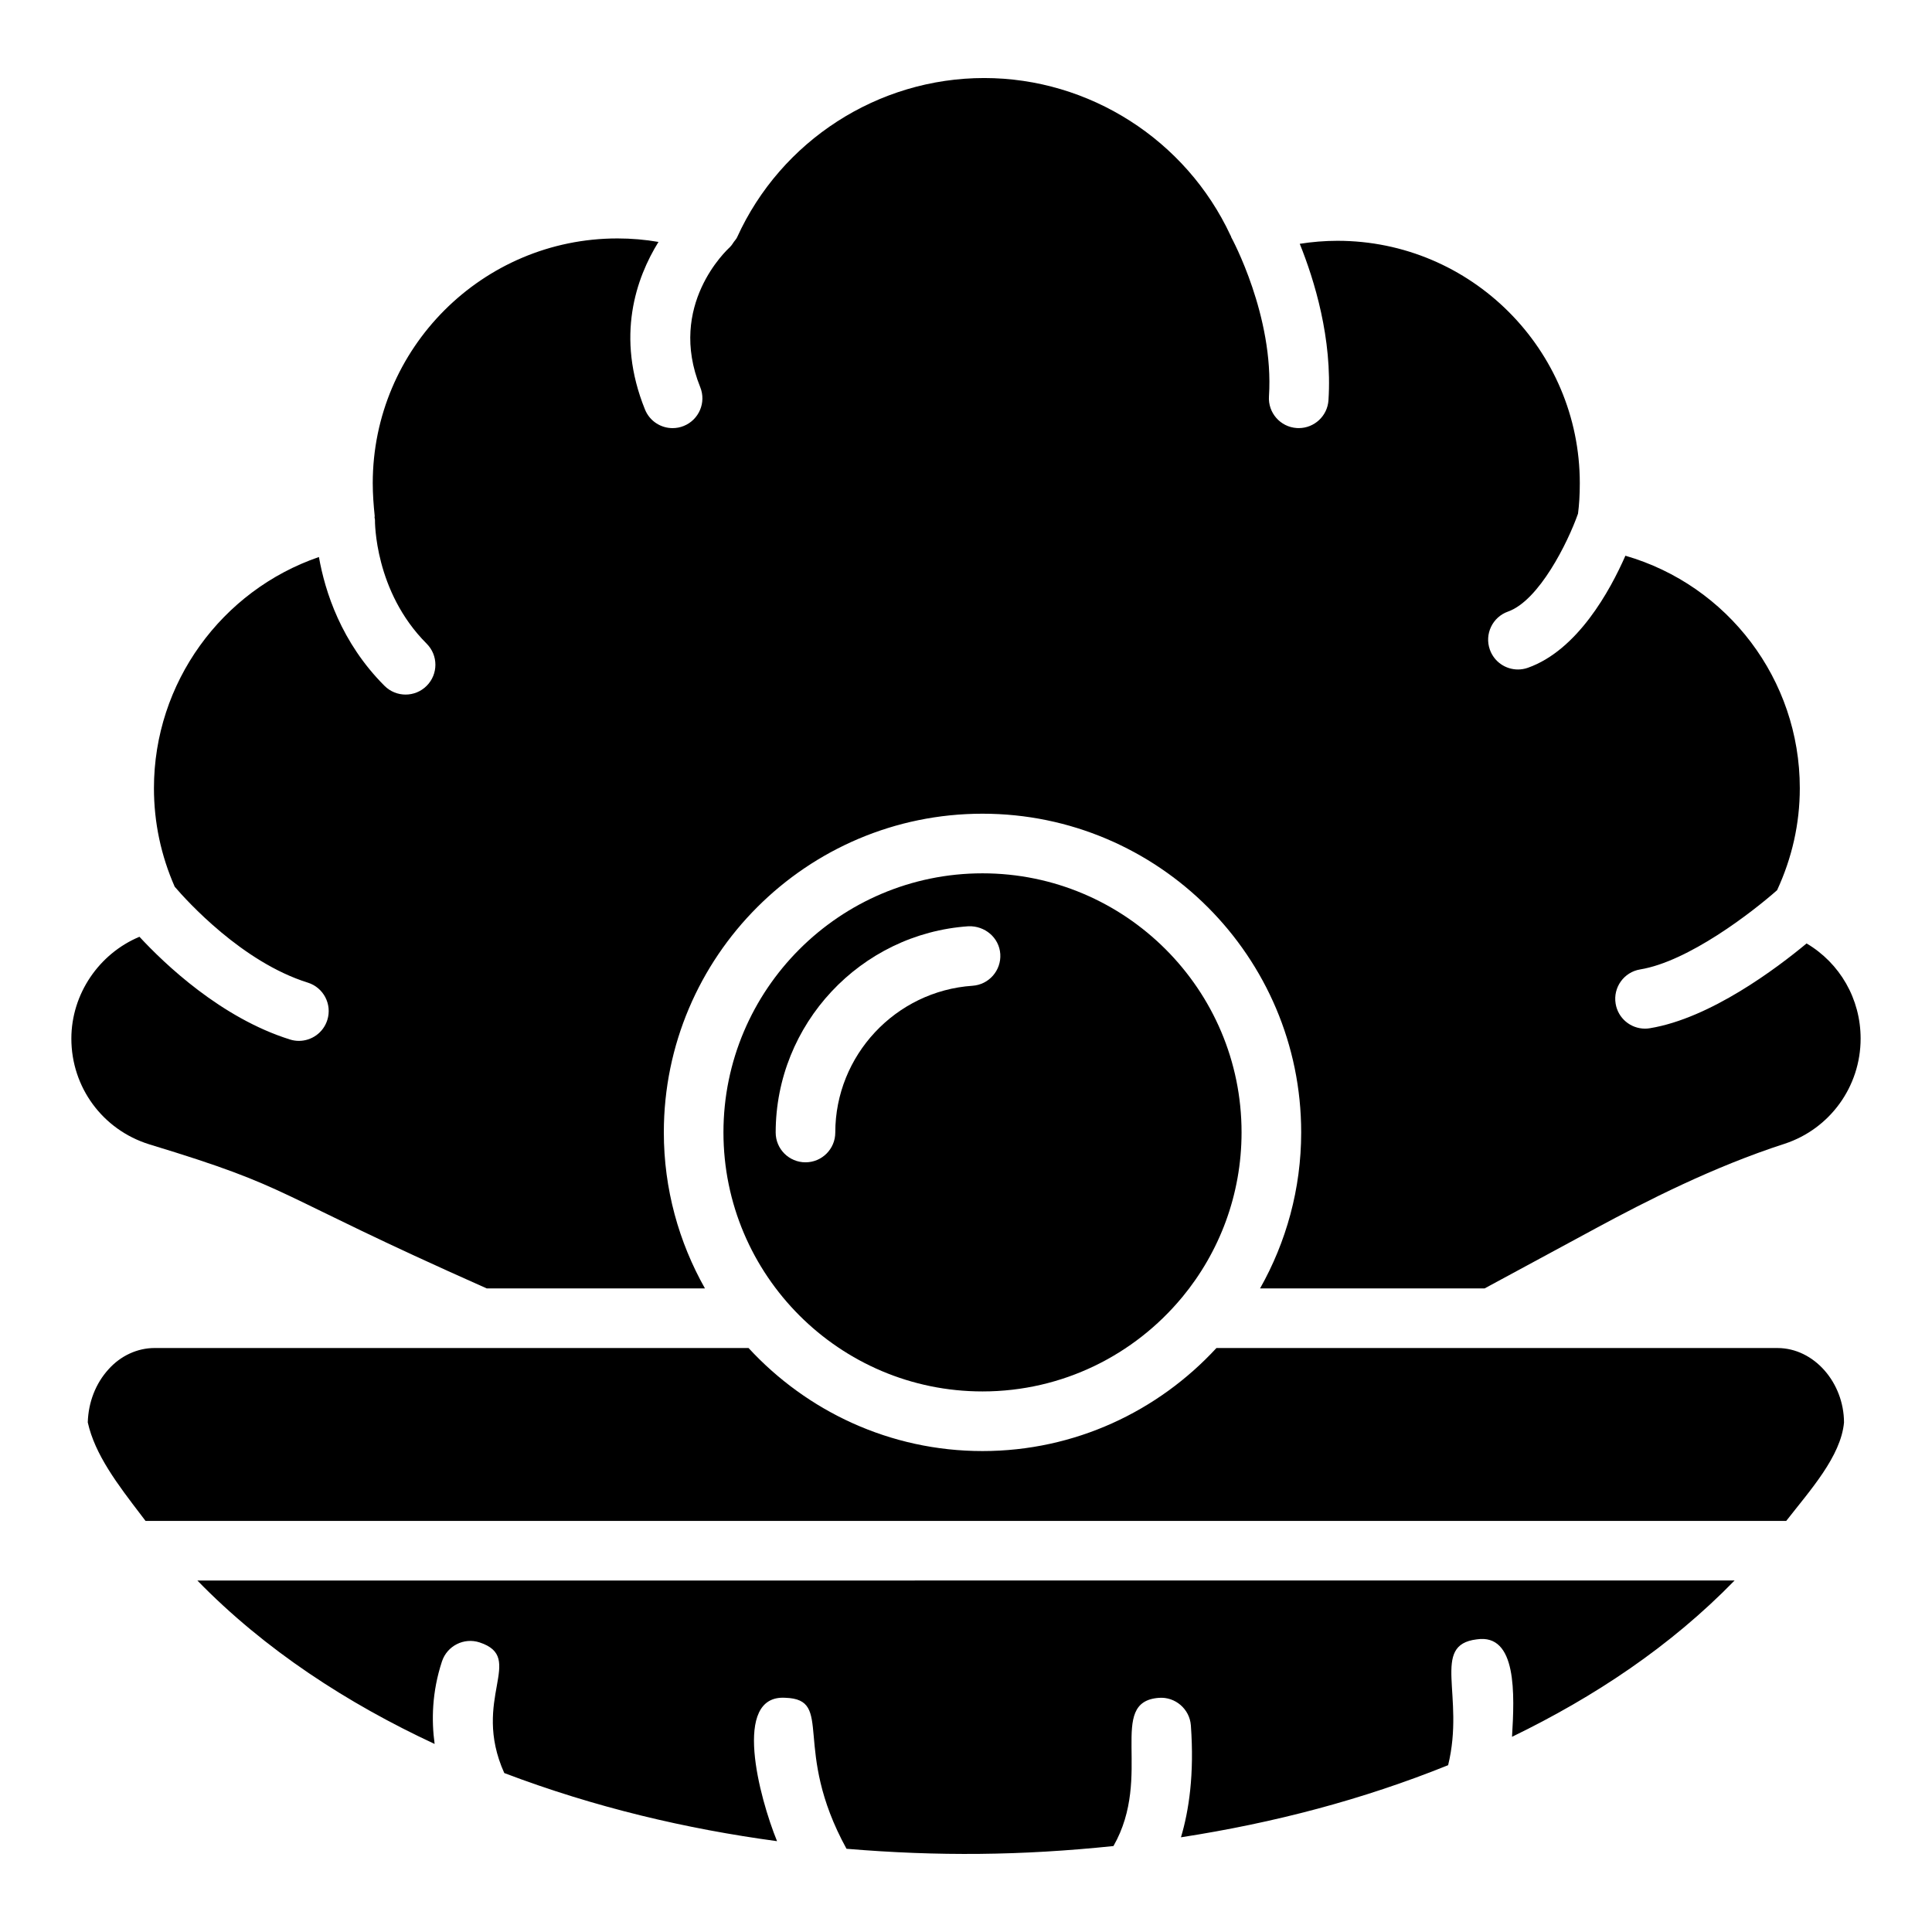 <?xml version="1.0" encoding="UTF-8"?>
<!-- Uploaded to: ICON Repo, www.iconrepo.com, Generator: ICON Repo Mixer Tools -->
<svg fill="#000000" width="800px" height="800px" version="1.1" viewBox="144 144 512 512" xmlns="http://www.w3.org/2000/svg">
 <g>
  <path d="m183.52 447.25c39.383 11.969 30.715 12.105 89.465 38.191h57.832c-6.906-12.238-10.895-26.328-10.895-41.352 0-46.57 37.883-84.449 84.449-84.449 46.57 0 84.457 37.883 84.457 84.449 0 15.023-3.988 29.117-10.895 41.352h59.508l29.527-15.961c13.363-7.215 31.105-16.277 49.996-22.375 12.012-3.961 20.121-15.168 20.121-27.867 0-10.539-5.5-20-14.32-25.215-7.84 6.512-25.484 19.84-41.531 22.469-0.434 0.078-0.863 0.109-1.289 0.109-3.805 0-7.152-2.746-7.785-6.621-0.711-4.305 2.207-8.371 6.512-9.074 12.73-2.098 29.484-15.004 36.277-20.992 3.957-8.555 6.019-17.629 6.019-27.043 0-28.816-19.098-53.758-46.219-61.598-4.082 9.297-12.695 25.035-25.84 29.695-0.871 0.309-1.766 0.453-2.637 0.453-3.254 0-6.297-2.019-7.445-5.262-1.457-4.113 0.695-8.625 4.805-10.082 8.246-2.922 15.879-18.328 18.559-25.953 0.305-2.352 0.473-4.91 0.473-8.078 0-35.414-28.816-64.23-64.23-64.23-3.379 0-6.707 0.285-9.984 0.797 3.836 9.508 8.676 25.105 7.609 41.457-0.27 4.176-3.75 7.383-7.879 7.383-0.168 0-0.348-0.008-0.523-0.016-4.352-0.285-7.652-4.043-7.367-8.402 1.387-21.238-9.867-41.934-9.984-42.141-0.066-0.117-0.059-0.246-0.113-0.363-0.023-0.047-0.066-0.074-0.086-0.121-11.805-25.352-37.426-41.73-65.285-41.73-28.137 0-53.844 16.574-65.492 42.227 0 0.004-0.004 0.004-0.004 0.008-0.199 0.434-0.555 0.785-0.84 1.184-0.324 0.461-0.602 0.961-1.008 1.332-0.031 0.027-0.039 0.066-0.07 0.094-0.797 0.719-16.609 15.391-7.84 37.07 1.637 4.043-0.316 8.648-4.359 10.285-0.973 0.395-1.977 0.578-2.961 0.578-3.125 0-6.078-1.859-7.32-4.938-7.848-19.387-2.32-34.879 3.578-44.406-3.535-0.609-7.164-0.926-10.863-0.926-35.766 0-64.859 29.094-64.859 64.859 0 2.894 0.223 5.856 0.516 8.672 0.016 0.148-0.043 0.281-0.035 0.426 0.012 0.211 0.109 0.395 0.105 0.609-0.008 0.379-0.164 18.965 13.703 32.828 3.086 3.086 3.086 8.086 0 11.172-1.543 1.543-3.562 2.316-5.586 2.316-2.019 0-4.043-0.77-5.586-2.316-11.488-11.488-15.777-25.035-17.379-34.137-25.77 8.844-43.723 33.328-43.723 61.258 0 9.109 1.883 17.883 5.504 26.121 3.191 3.719 17.859 19.969 35.262 25.41 4.168 1.297 6.488 5.731 5.184 9.891-1.059 3.387-4.176 5.547-7.539 5.547-0.781 0-1.574-0.117-2.352-0.363-18.277-5.711-33.273-20.062-39.898-27.223-10.672 4.449-18.047 15.137-18.047 26.98 0 12.898 8.281 24.156 20.609 28.012z"/>
  <path d="m404.37 375.44c-37.852 0-68.648 30.801-68.648 68.648 0 37.859 30.801 68.656 68.648 68.656 21.246 0 40.266-9.703 52.871-24.91 0.035-0.035 0.062-0.074 0.098-0.109 9.797-11.871 15.688-27.078 15.688-43.637 0.004-37.852-30.797-68.648-68.656-68.648zm-2.644 29.797c-20.391 1.383-36.367 18.469-36.367 38.891 0 4.367-3.535 7.898-7.898 7.898-4.367 0-7.898-3.535-7.898-7.898 0-28.699 22.441-52.711 51.105-54.66 4.32-0.152 8.125 3 8.418 7.352 0.285 4.352-3 8.117-7.359 8.418z"/>
  <path d="m615.04 501.24h-148.67c-15.441 16.738-37.484 27.305-62 27.305s-46.555-10.562-61.996-27.305h-157.43c-4.543 0-8.996 2.059-12.199 5.656-3.402 3.75-5.324 8.703-5.484 14.051 1.898 8.562 7.91 16.426 14.258 24.727l1.051 1.383h434.8c6.269-8.047 14.484-17.07 15.312-26.078-0.023-10.559-7.93-19.738-17.645-19.738z"/>
  <path d="m259.18 606.16c-0.863-6.289-0.711-13.801 1.945-21.863 1.367-4.144 5.84-6.402 9.977-5.039 12.34 4.066-2.332 14.898 6.535 34.617 24.121 9.156 48.34 14.816 72.289 18.055-4.711-11.574-11.992-38.852 2.172-38 13.125 0.418 1.59 13.344 16.234 40.016 24.27 2.027 46.359 1.816 70.746-0.723 10.656-18.672-1.914-38.258 12.066-39.277 4.289-0.324 8.133 2.953 8.449 7.305 0.945 13.012-0.523 22.602-2.625 29.652 24.637-3.809 48.133-9.969 70.801-19.109 4.531-18.496-4.695-31.859 7.578-33.344 10.73-1.617 10.027 14.617 9.355 25.824 21.84-10.598 41.941-23.926 58.984-41.426l-407.38 0.004c17.859 18.359 39.824 32.594 62.867 43.309z"/>
 </g>
</svg>